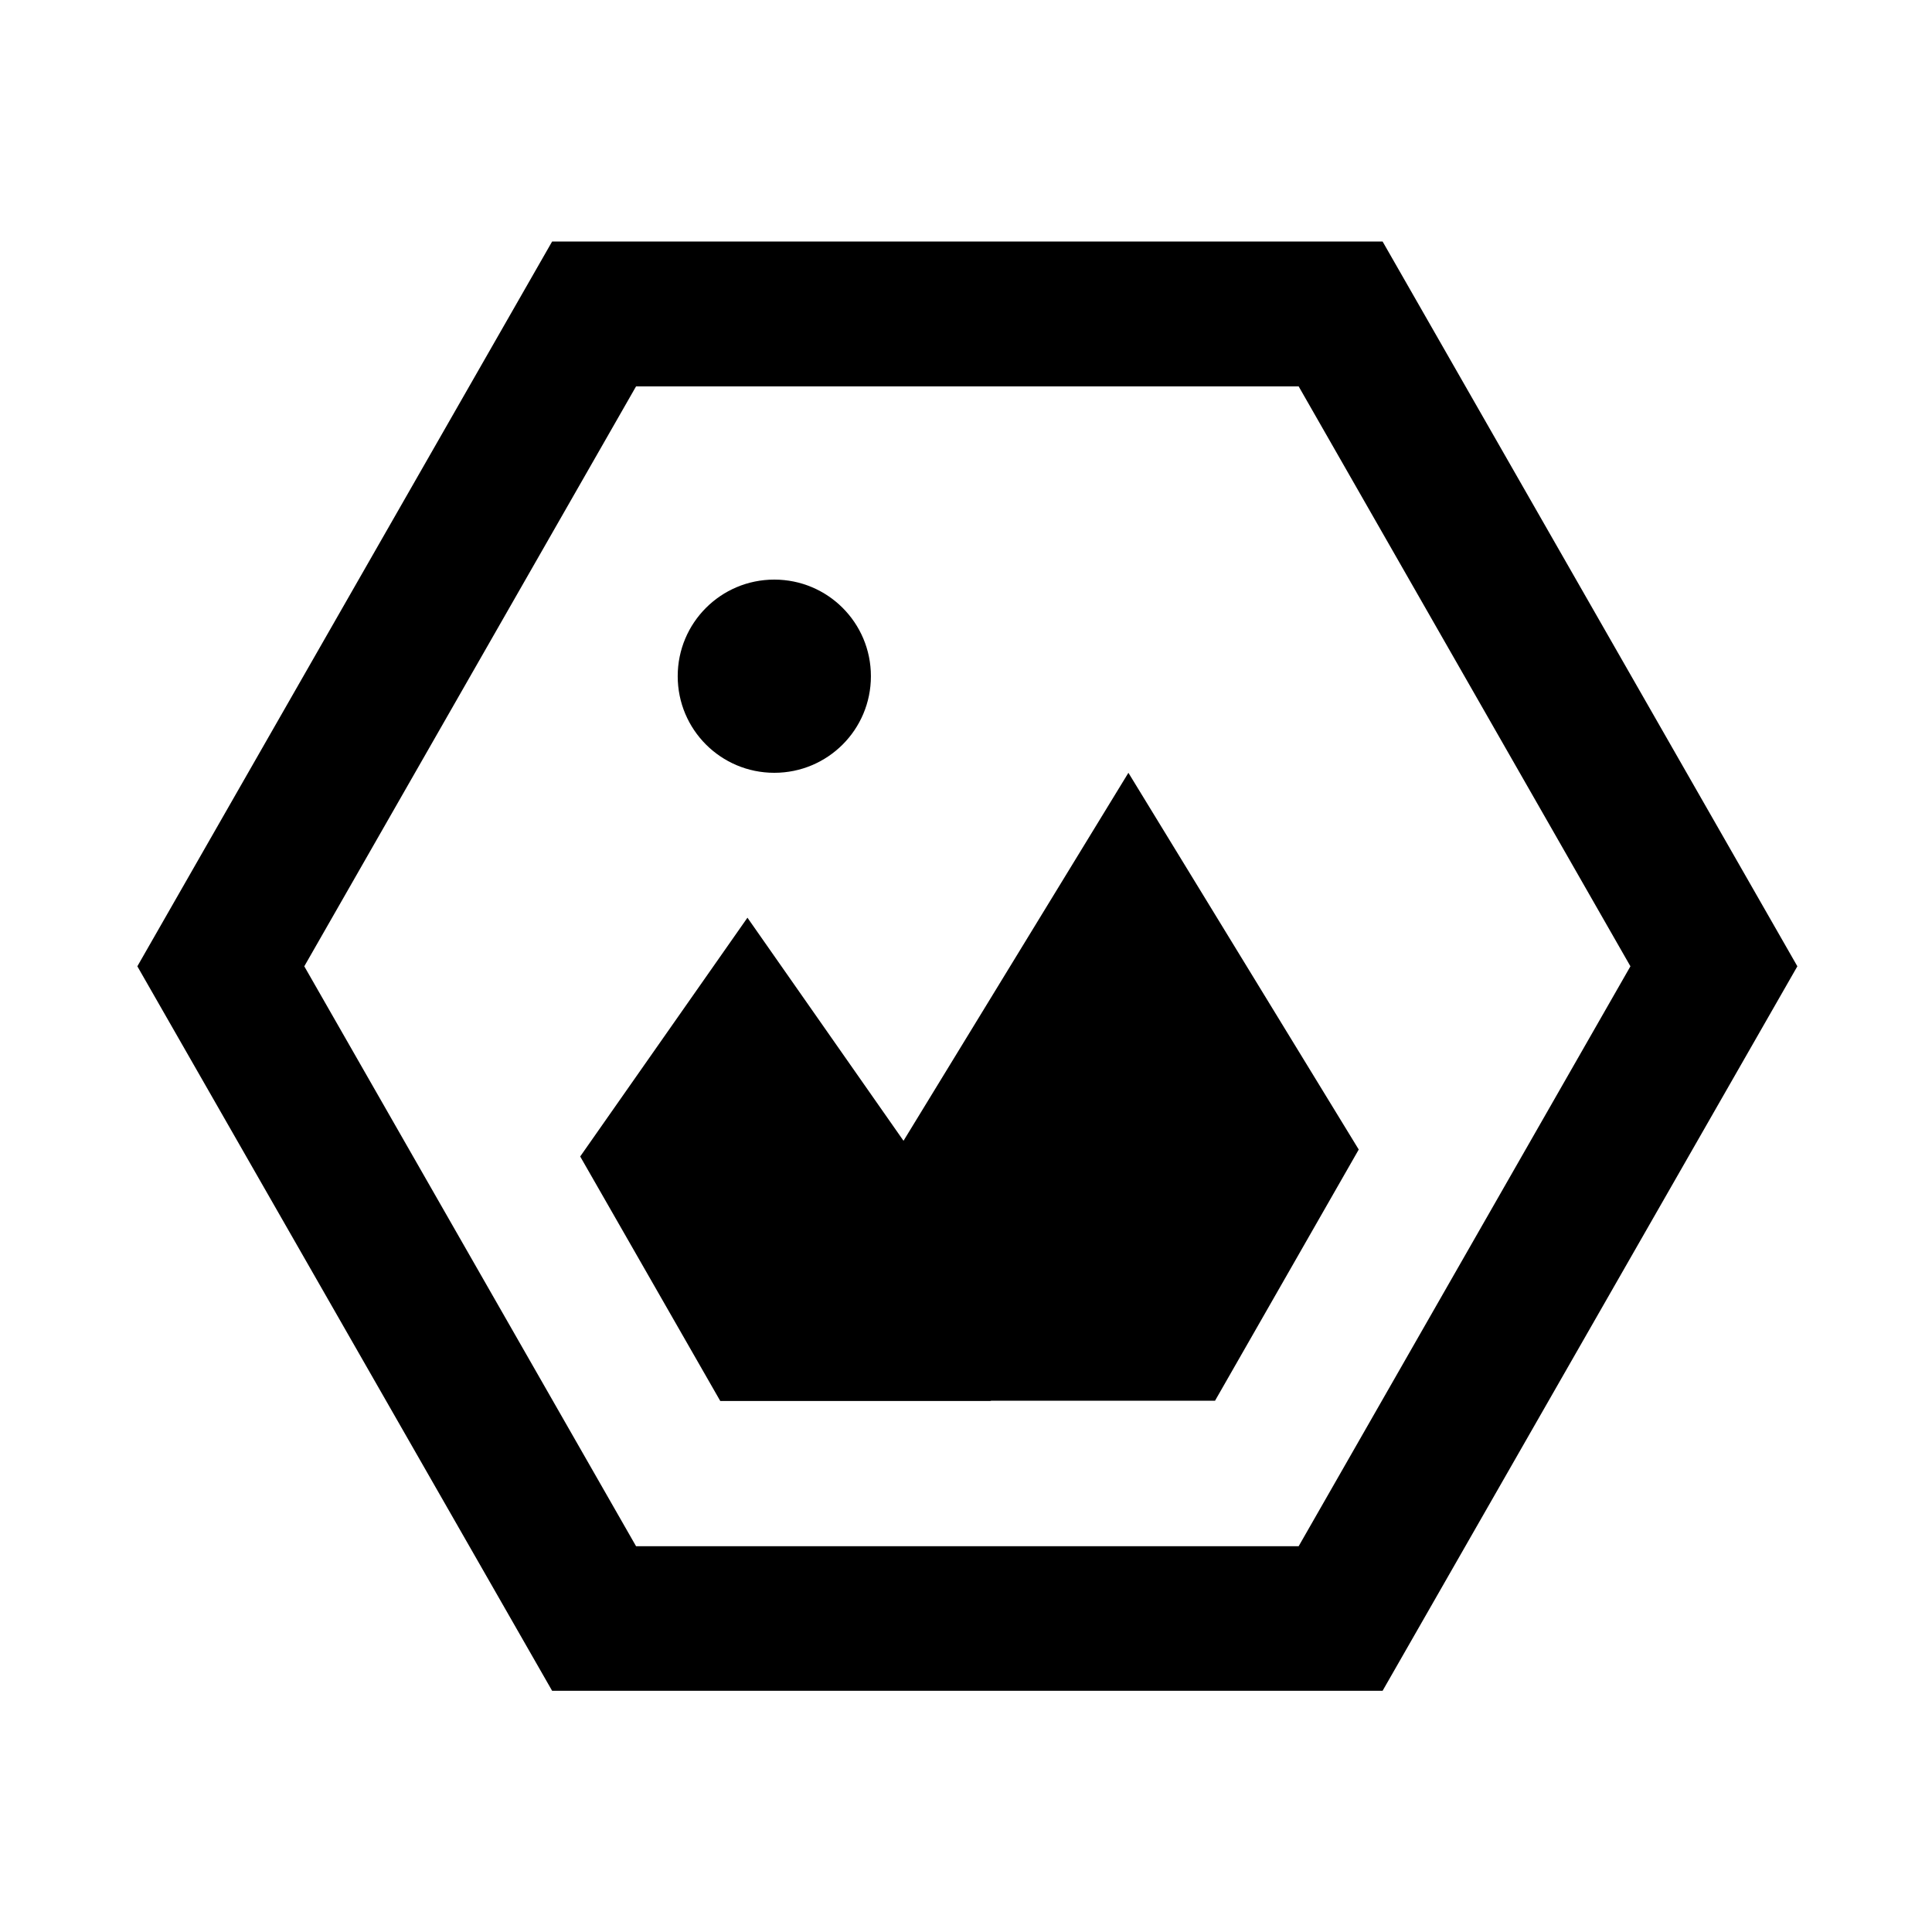 <svg xmlns="http://www.w3.org/2000/svg" viewBox="0 0 640 640"><!--! Font Awesome Pro 7.1.0 by @fontawesome - https://fontawesome.com License - https://fontawesome.com/license (Commercial License) Copyright 2025 Fonticons, Inc. --><path fill="currentColor" d="M182.9 560.1L45.5 320.1L182.9 80L458 80L595.4 320.1L458 560.1L182.9 560.1zM100.8 320.1L210.7 512.2L430.2 512.2L540.1 320.1L430.2 128L210.7 128L100.8 320.1zM238.6 464.1L192.2 383.1L247.6 304L299.3 377.9L373.8 256L450.1 380.8L402.5 464L328.4 464L328 464.1L238.7 464.1zM224.5 224C224.5 206.3 238.8 192 256.5 192C274.2 192 288.5 206.3 288.5 224C288.5 241.7 274.2 256 256.5 256C238.8 256 224.5 241.7 224.5 224z"/></svg>